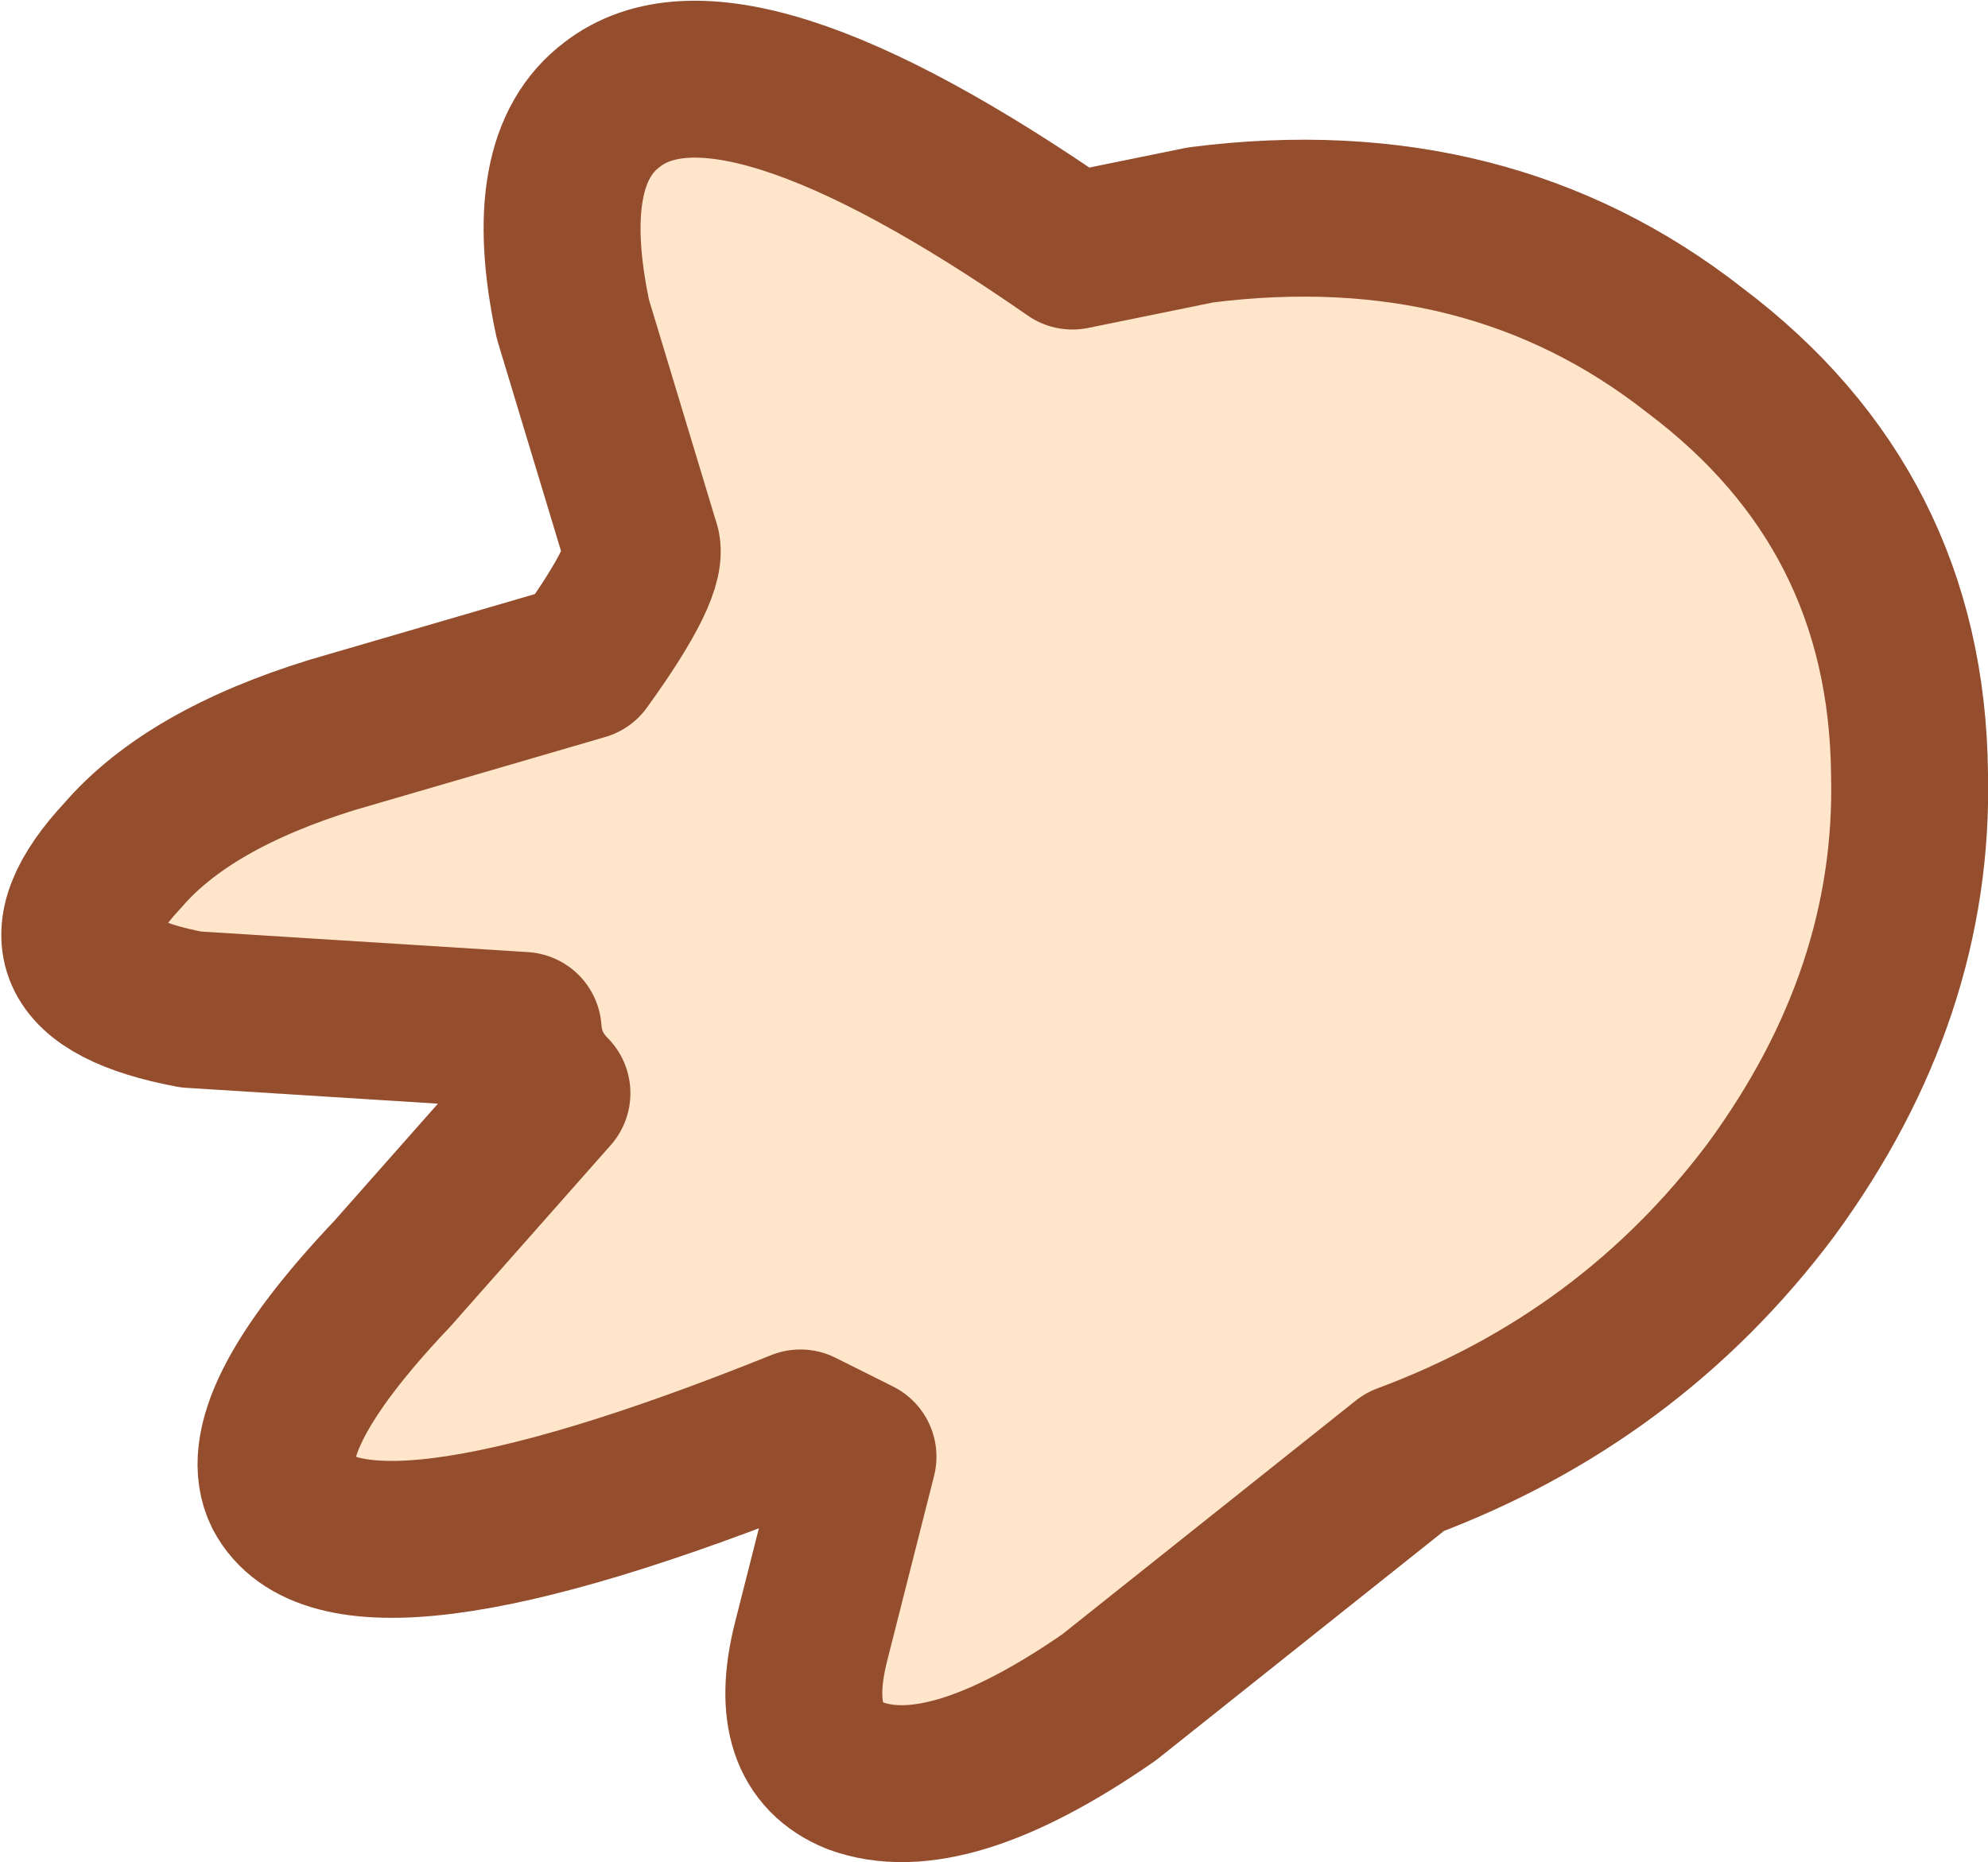 <?xml version="1.0" encoding="UTF-8" standalone="no"?>
<svg xmlns:xlink="http://www.w3.org/1999/xlink" height="35.6px" width="38.0px" xmlns="http://www.w3.org/2000/svg">
  <g transform="matrix(1.0, 0.0, 0.0, 1.0, 19.7, 17.9)">
    <path d="M14.15 -11.0 Q18.2 -7.95 18.25 -2.9 18.3 1.3 15.6 5.05 12.85 8.65 8.6 10.2 L2.95 14.75 Q-0.15 16.9 -1.9 16.2 -3.25 15.7 -2.75 13.7 L-1.85 10.15 -2.9 9.65 Q-11.6 13.1 -12.85 10.85 -13.55 9.55 -10.8 6.7 L-7.7 3.2 Q-8.2 2.75 -8.25 2.0 L-14.65 1.6 Q-18.05 0.95 -15.9 -1.35 -14.7 -2.8 -11.95 -3.65 L-7.1 -5.05 Q-5.8 -6.8 -6.0 -7.3 L-7.35 -11.65 Q-7.95 -14.7 -6.55 -15.75 -4.3 -17.45 2.25 -12.9 L4.65 -13.4 Q10.2 -14.1 14.15 -11.0" fill="#ffe5c9" fill-rule="evenodd" stroke="none"/>
    <path d="M12.7 -11.2 Q16.75 -8.15 16.8 -3.1 16.9 1.1 14.15 4.85 11.45 8.45 7.15 10.05 L1.5 14.55 Q-1.6 16.7 -3.35 16.05 -4.7 15.5 -4.2 13.5 L-3.3 9.95 -4.4 9.4 Q-13.1 12.9 -14.3 10.65 -14.95 9.35 -12.2 6.45 L-9.15 3.0 Q-9.65 2.5 -9.7 1.8 L-16.05 1.4 Q-19.5 0.75 -17.35 -1.55 -16.1 -3.0 -13.35 -3.85 L-8.55 -5.25 Q-7.25 -7.05 -7.45 -7.5 L-8.75 -11.8 Q-9.4 -14.85 -8.0 -15.9 -5.75 -17.65 0.8 -13.1 L3.25 -13.6 Q8.75 -14.3 12.7 -11.2 Z" fill="none" stroke="#944e2e" stroke-linecap="round" stroke-linejoin="round" stroke-width="3.0"/>
  </g>
</svg>
